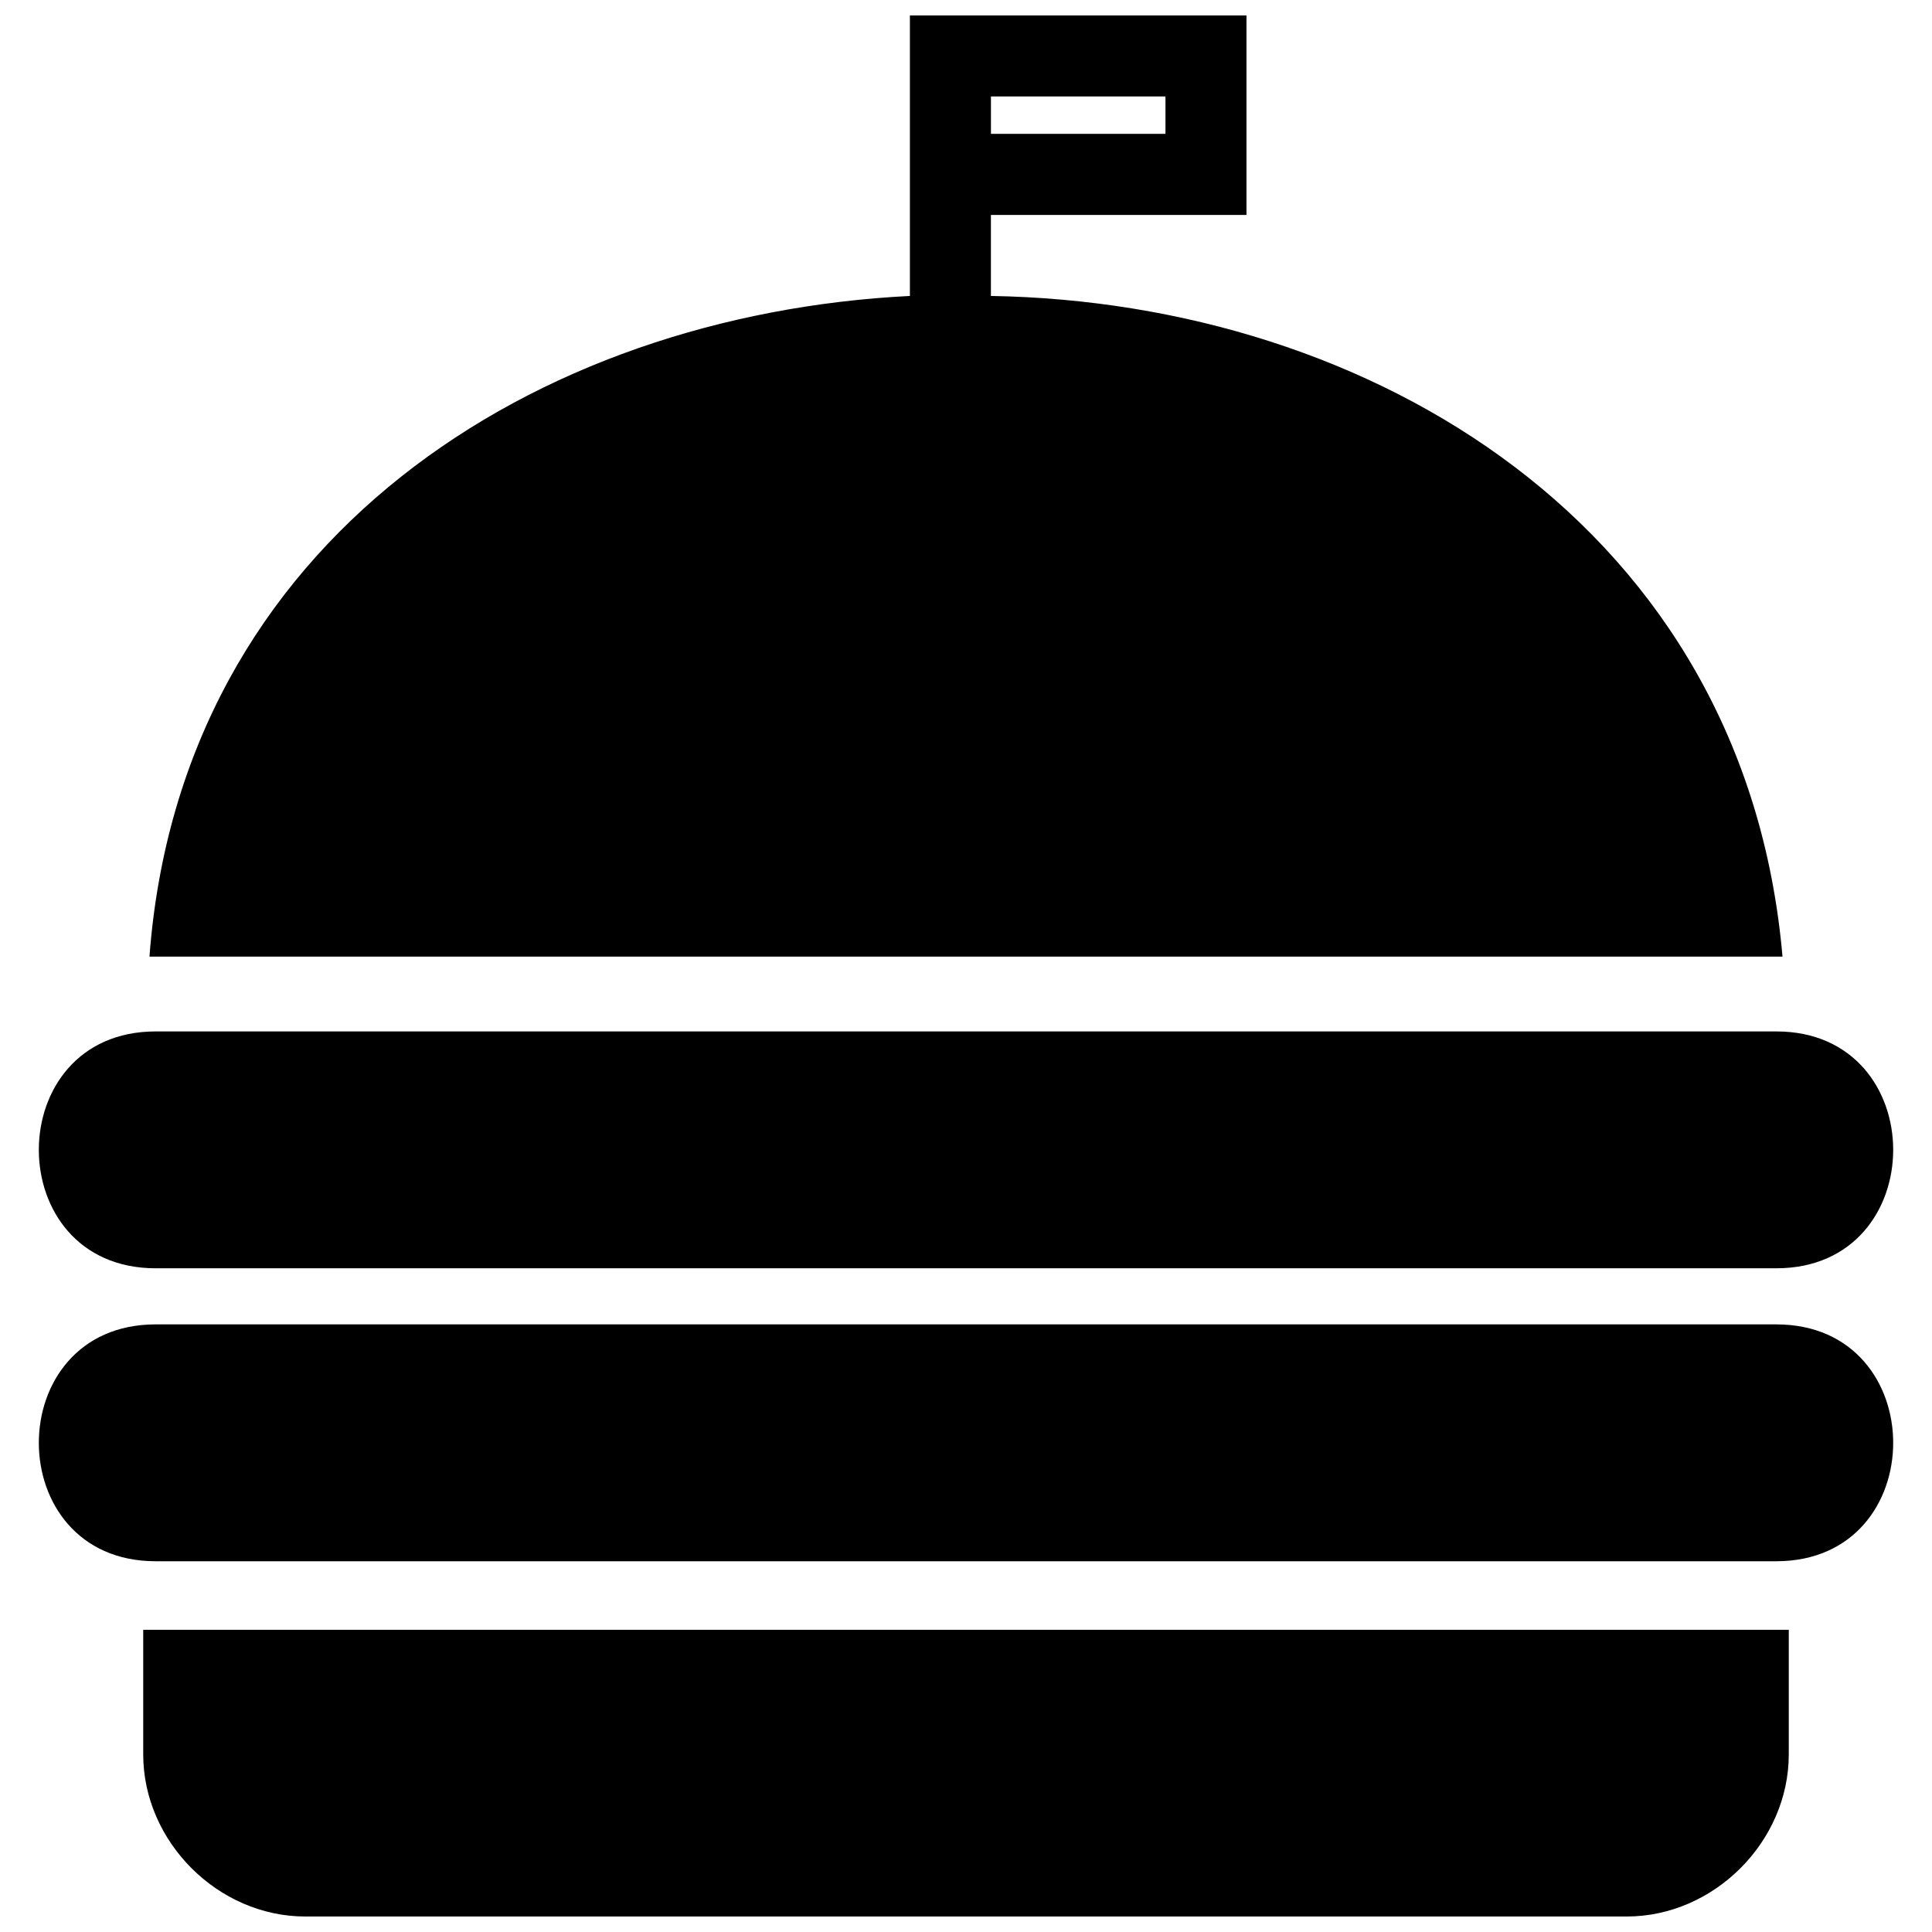 <?xml version="1.0" encoding="UTF-8"?>
<!-- Uploaded to: SVG Repo, www.svgrepo.com, Generator: SVG Repo Mixer Tools -->
<svg width="800px" height="800px" version="1.1" viewBox="144 144 512 512" xmlns="http://www.w3.org/2000/svg">
 <defs>
  <clipPath id="a">
   <path d="m154 148.09h492v503.81h-492z"/>
  </clipPath>
 </defs>
 <g clip-path="url(#a)">
  <path d="m183.61 397.52c8.258-110.67 102.41-170.14 201.52-175.09v-74.332h89.199v52.859h-67.727v21.473c100.76 1.652 199.87 61.117 209.78 175.09h-432.78zm1.652 97.457h429.48c41.297 0 41.297 62.77 0 62.77h-429.48c-41.297 0-41.297-62.77 0-62.77zm0-77.637h429.48c41.297 0 41.297 62.77 0 62.77h-429.48c-41.297 0-41.297-62.77 0-62.77zm432.78 158.57v33.035c0 23.125-19.82 42.949-42.949 42.949h-350.19c-23.125 0-42.949-19.82-42.949-42.949v-33.035zm-211.43-406.35v9.91h46.25v-9.91z" fill-rule="evenodd"/>
 </g>
</svg>